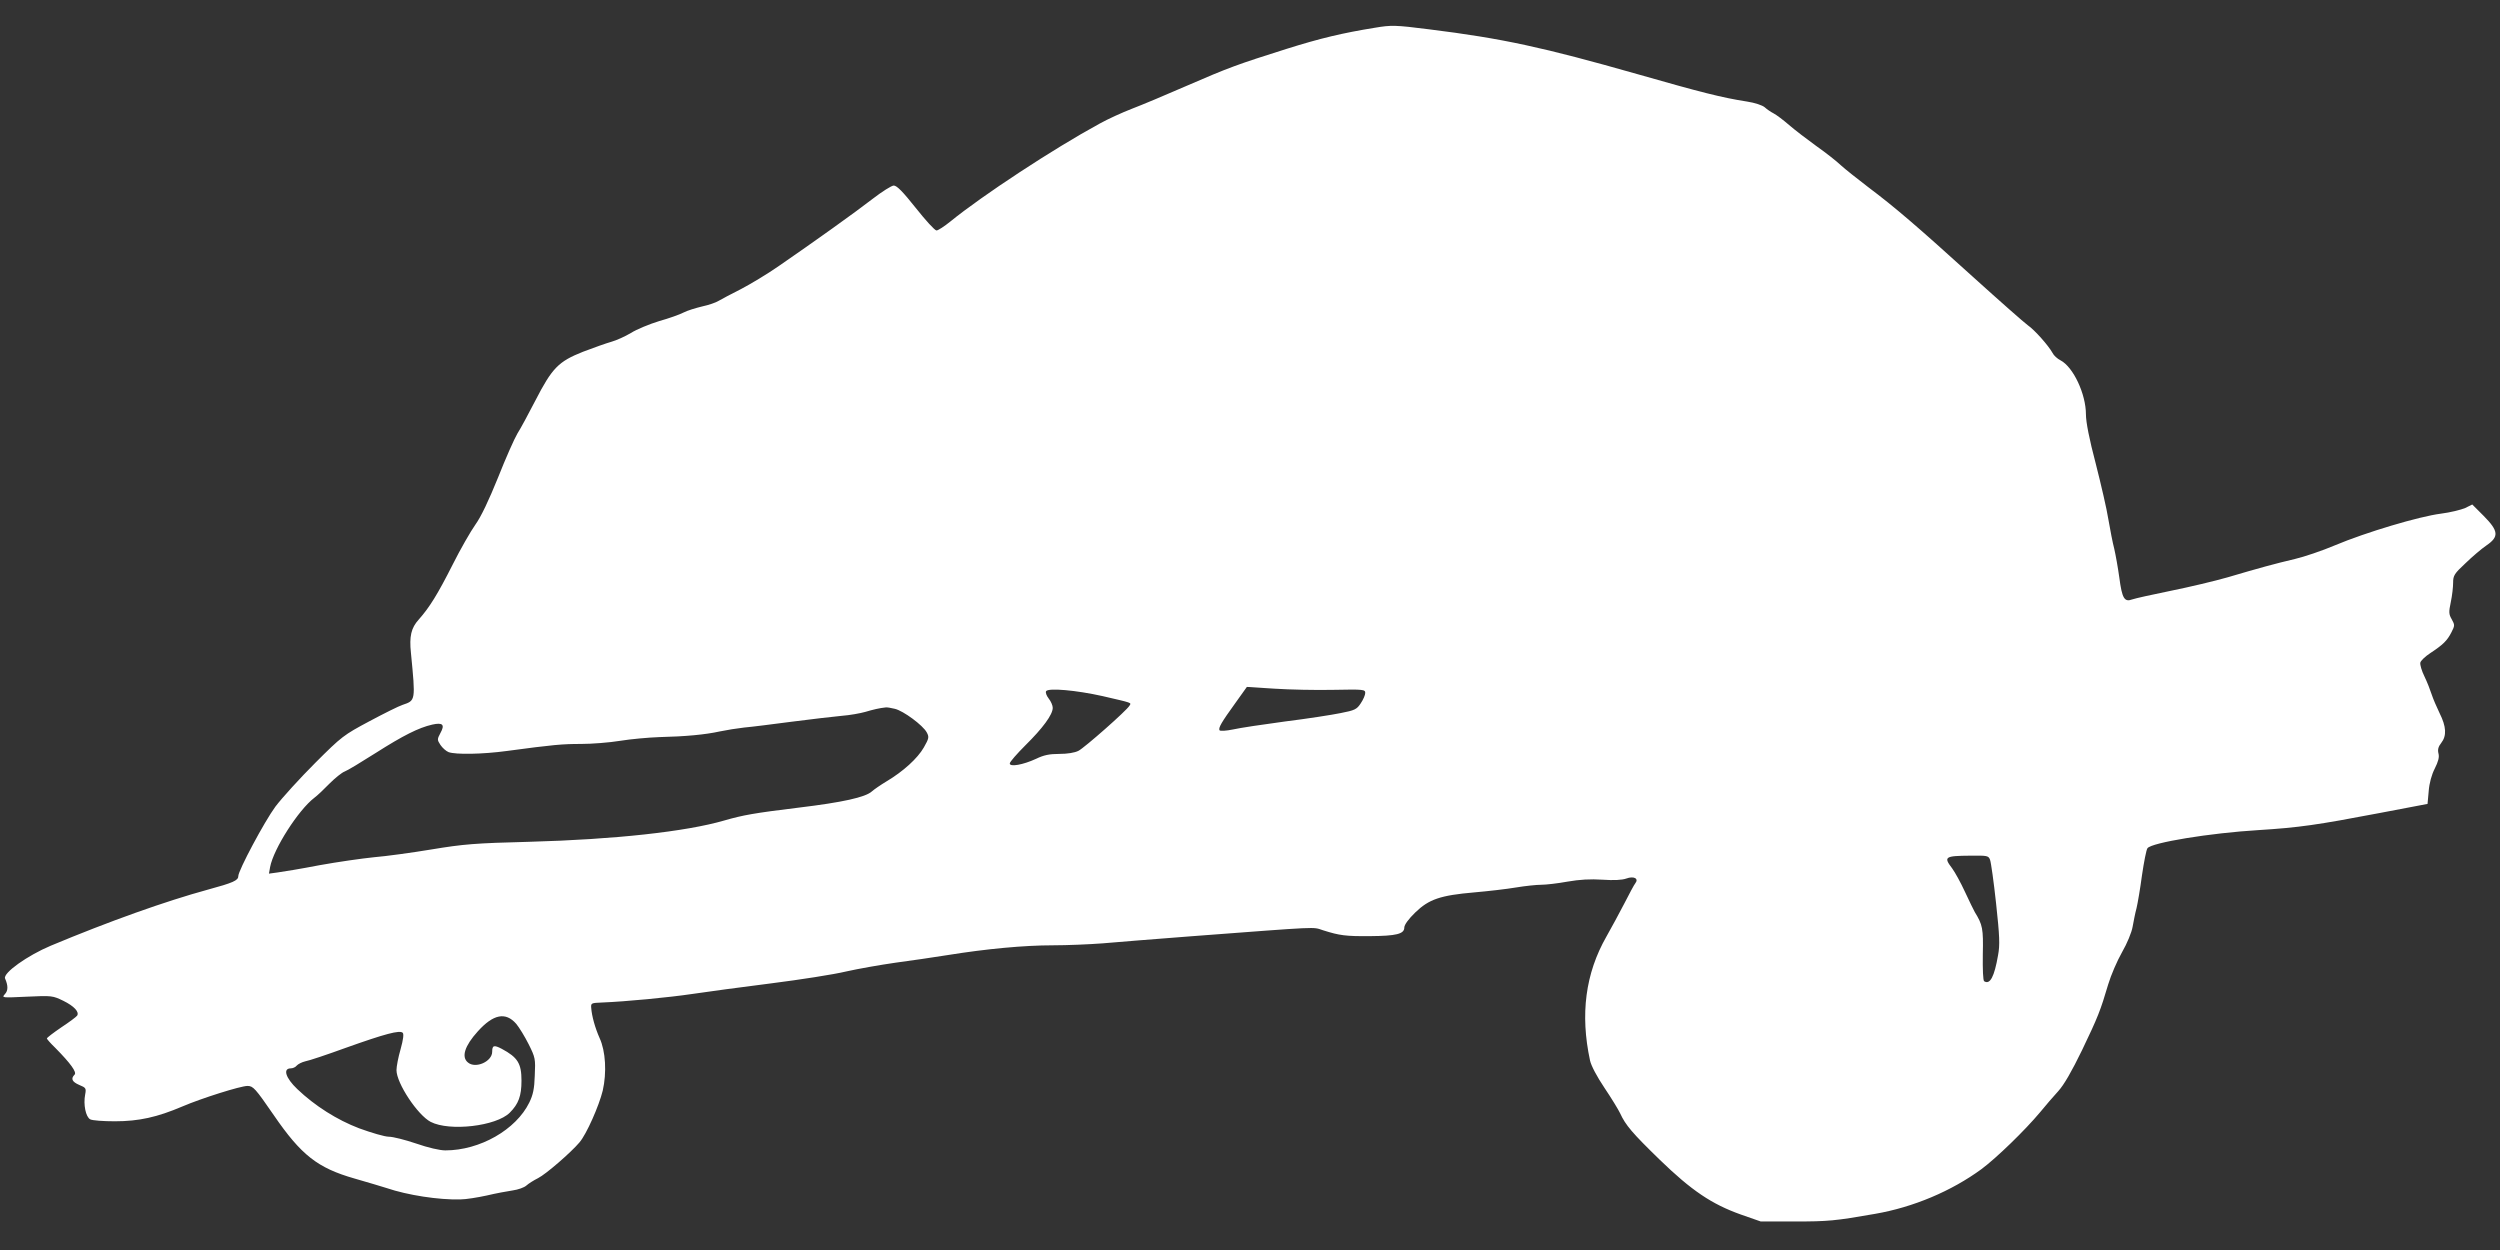 <?xml version="1.0" standalone="no"?>
<!DOCTYPE svg PUBLIC "-//W3C//DTD SVG 20010904//EN"
 "http://www.w3.org/TR/2001/REC-SVG-20010904/DTD/svg10.dtd">
<svg version="1.0" xmlns="http://www.w3.org/2000/svg"
 width="1280pt" height="640pt" viewBox="0 0 1280 640"
 preserveAspectRatio="xMidYMid meet">
<rect x="0" y="0" width="1280" height="640" fill="#333333" stroke="none"/>
<g transform="translate(0,640) scale(0.1,-0.1)"
fill="#ffffff" stroke="none">
<path d="M7040 6258 c-167 -27 -280 -54 -452 -108 -253 -80 -295 -95 -516
-191 -103 -45 -227 -97 -277 -116 -49 -19 -124 -53 -165 -76 -237 -129 -602
-369 -764 -501 -31 -25 -63 -46 -71 -46 -9 0 -56 52 -106 115 -66 83 -97 115
-113 115 -11 0 -60 -31 -108 -68 -93 -72 -299 -219 -479 -343 -60 -42 -149
-95 -197 -120 -48 -24 -98 -51 -112 -59 -14 -9 -52 -22 -85 -29 -33 -8 -76
-21 -95 -31 -19 -10 -75 -30 -125 -44 -49 -15 -115 -42 -145 -61 -30 -18 -75
-38 -100 -45 -25 -7 -90 -30 -145 -51 -126 -50 -158 -83 -244 -250 -35 -68
-76 -144 -92 -169 -15 -25 -60 -126 -99 -225 -47 -116 -87 -201 -116 -241 -24
-34 -77 -126 -117 -206 -77 -152 -118 -218 -173 -280 -39 -43 -49 -86 -40
-171 24 -247 24 -243 -43 -266 -19 -6 -95 -44 -170 -84 -131 -70 -141 -77
-277 -213 -78 -78 -170 -179 -204 -224 -56 -76 -190 -327 -190 -356 0 -22 -27
-34 -156 -69 -216 -59 -505 -162 -804 -287 -119 -50 -246 -140 -234 -168 16
-37 16 -62 -1 -80 -17 -19 -16 -19 113 -13 128 6 132 5 186 -21 55 -27 83 -57
71 -76 -4 -6 -40 -33 -81 -60 -41 -28 -74 -53 -74 -57 0 -3 19 -25 43 -48 79
-80 111 -125 99 -137 -21 -21 -13 -37 24 -53 34 -14 36 -17 30 -49 -10 -51 3
-115 26 -127 11 -6 67 -10 126 -10 123 0 217 21 346 76 98 42 298 105 333 105
29 0 40 -12 135 -150 140 -204 224 -270 413 -324 66 -19 140 -41 165 -49 106
-36 266 -61 377 -58 28 0 89 10 135 20 46 11 106 22 133 26 28 4 59 15 70 25
11 10 38 27 60 38 40 20 168 131 212 183 36 42 100 187 119 265 21 92 15 202
-16 269 -23 52 -40 112 -43 155 -2 24 1 25 53 27 126 5 344 26 465 44 72 11
253 35 402 54 150 19 323 46 385 61 62 14 176 34 253 45 77 10 197 28 267 39
199 32 391 50 538 50 74 0 189 5 255 10 66 6 269 22 450 36 677 51 623 49 679
31 85 -27 116 -31 241 -30 134 1 175 11 175 44 0 14 22 44 56 77 70 68 129 88
303 103 69 6 165 17 212 25 48 8 106 14 130 14 24 0 85 7 134 16 63 11 117 14
179 10 59 -4 101 -2 123 6 38 14 65 0 46 -24 -6 -7 -31 -54 -56 -103 -26 -50
-67 -126 -92 -170 -108 -189 -135 -399 -84 -635 6 -27 35 -82 74 -140 35 -52
71 -111 80 -130 28 -61 62 -101 203 -238 163 -158 266 -227 414 -280 l103 -36
175 0 c169 0 205 3 410 39 197 34 392 117 545 229 78 58 223 199 300 291 27
33 69 82 93 108 30 33 69 101 122 210 82 171 94 202 134 337 14 47 46 121 71
165 26 45 49 101 54 130 5 27 13 70 20 95 6 25 19 101 28 169 10 68 22 130 28
138 21 29 321 78 570 93 206 13 297 26 617 87 l247 47 6 66 c3 40 15 84 31
115 18 36 24 58 19 77 -5 20 -1 35 14 54 29 37 26 84 -8 152 -15 31 -34 75
-41 97 -7 22 -23 63 -37 92 -14 28 -23 60 -21 70 2 10 25 32 51 49 65 43 86
63 108 106 18 35 18 38 2 67 -15 26 -16 36 -5 88 7 33 12 77 12 100 0 36 6 46
63 99 34 33 82 74 107 91 66 45 63 74 -13 151 l-59 59 -36 -18 c-21 -9 -77
-23 -125 -29 -110 -14 -383 -95 -542 -162 -66 -28 -158 -59 -205 -70 -102 -24
-186 -47 -345 -94 -66 -19 -197 -50 -291 -69 -94 -19 -183 -39 -197 -44 -40
-15 -52 5 -66 111 -7 51 -19 118 -26 148 -8 30 -21 98 -30 150 -8 52 -38 181
-65 287 -33 125 -50 212 -50 251 0 105 -65 243 -130 277 -16 8 -35 25 -41 38
-21 38 -92 118 -127 142 -18 13 -144 124 -280 247 -288 261 -400 357 -537 460
-55 42 -118 92 -140 112 -22 21 -78 65 -125 98 -47 34 -110 82 -140 108 -30
26 -66 53 -80 60 -14 7 -34 21 -45 31 -12 10 -50 23 -90 29 -129 20 -238 48
-560 140 -485 138 -691 183 -1069 230 -173 22 -193 22 -276 8z m-212 -3390
c154 3 162 2 162 -16 0 -10 -10 -34 -23 -53 -20 -31 -31 -36 -103 -50 -44 -9
-172 -29 -285 -43 -112 -15 -232 -33 -267 -41 -34 -7 -65 -9 -68 -4 -7 12 10
41 80 138 l60 84 141 -9 c77 -5 213 -8 303 -6z m-1183 -32 c155 -36 148 -33
138 -49 -14 -25 -230 -215 -261 -231 -19 -10 -57 -16 -98 -16 -51 0 -80 -6
-119 -25 -67 -31 -135 -43 -135 -24 0 8 37 50 81 94 88 87 139 156 139 191 0
12 -9 33 -21 48 -11 14 -17 31 -13 37 11 18 155 5 289 -25z m-1064 -65 c44
-10 145 -85 164 -121 13 -24 11 -31 -15 -77 -32 -56 -106 -123 -190 -173 -30
-18 -65 -42 -76 -52 -33 -30 -150 -56 -374 -83 -229 -28 -285 -38 -382 -66
-196 -57 -560 -97 -998 -109 -278 -7 -337 -12 -500 -39 -102 -17 -234 -35
-295 -40 -60 -6 -186 -24 -280 -41 -93 -18 -190 -34 -214 -37 l-44 -6 6 34
c18 94 145 292 226 354 15 11 50 44 78 73 29 29 64 57 78 62 14 5 85 48 159
95 140 89 219 129 289 145 54 12 66 0 42 -43 -17 -32 -17 -35 0 -61 10 -15 29
-32 42 -37 36 -13 173 -11 298 6 238 32 284 36 380 36 55 0 145 7 200 16 55 9
145 17 200 19 135 3 238 13 310 29 33 7 89 16 125 20 36 3 146 17 245 30 99
13 214 26 255 30 41 3 95 13 120 20 40 12 74 20 105 23 6 1 26 -2 46 -7z
m5608 -773 c5 -13 19 -113 31 -224 18 -167 20 -212 10 -265 -19 -110 -41 -152
-71 -133 -6 3 -8 62 -7 137 3 133 -1 152 -41 217 -5 8 -27 54 -50 103 -22 48
-52 102 -66 121 -45 59 -38 64 93 65 87 1 93 0 101 -21z m-7546 -840 c15 -18
44 -65 64 -105 34 -68 35 -75 31 -160 -2 -68 -9 -99 -28 -138 -68 -139 -253
-245 -430 -245 -28 0 -89 14 -149 35 -56 19 -119 35 -140 35 -21 0 -89 20
-152 43 -113 43 -227 115 -317 201 -60 57 -75 106 -33 106 10 0 24 6 30 14 7
8 27 18 44 22 18 3 111 34 207 69 202 72 277 92 292 77 6 -6 3 -34 -11 -84
-12 -41 -21 -89 -21 -107 0 -67 108 -230 175 -265 97 -50 336 -22 405 47 45
45 60 86 60 164 0 88 -19 119 -101 163 -40 21 -49 18 -49 -15 0 -50 -85 -88
-124 -55 -35 28 -17 85 50 159 80 89 143 101 197 39z"/>
</g>
</svg>
